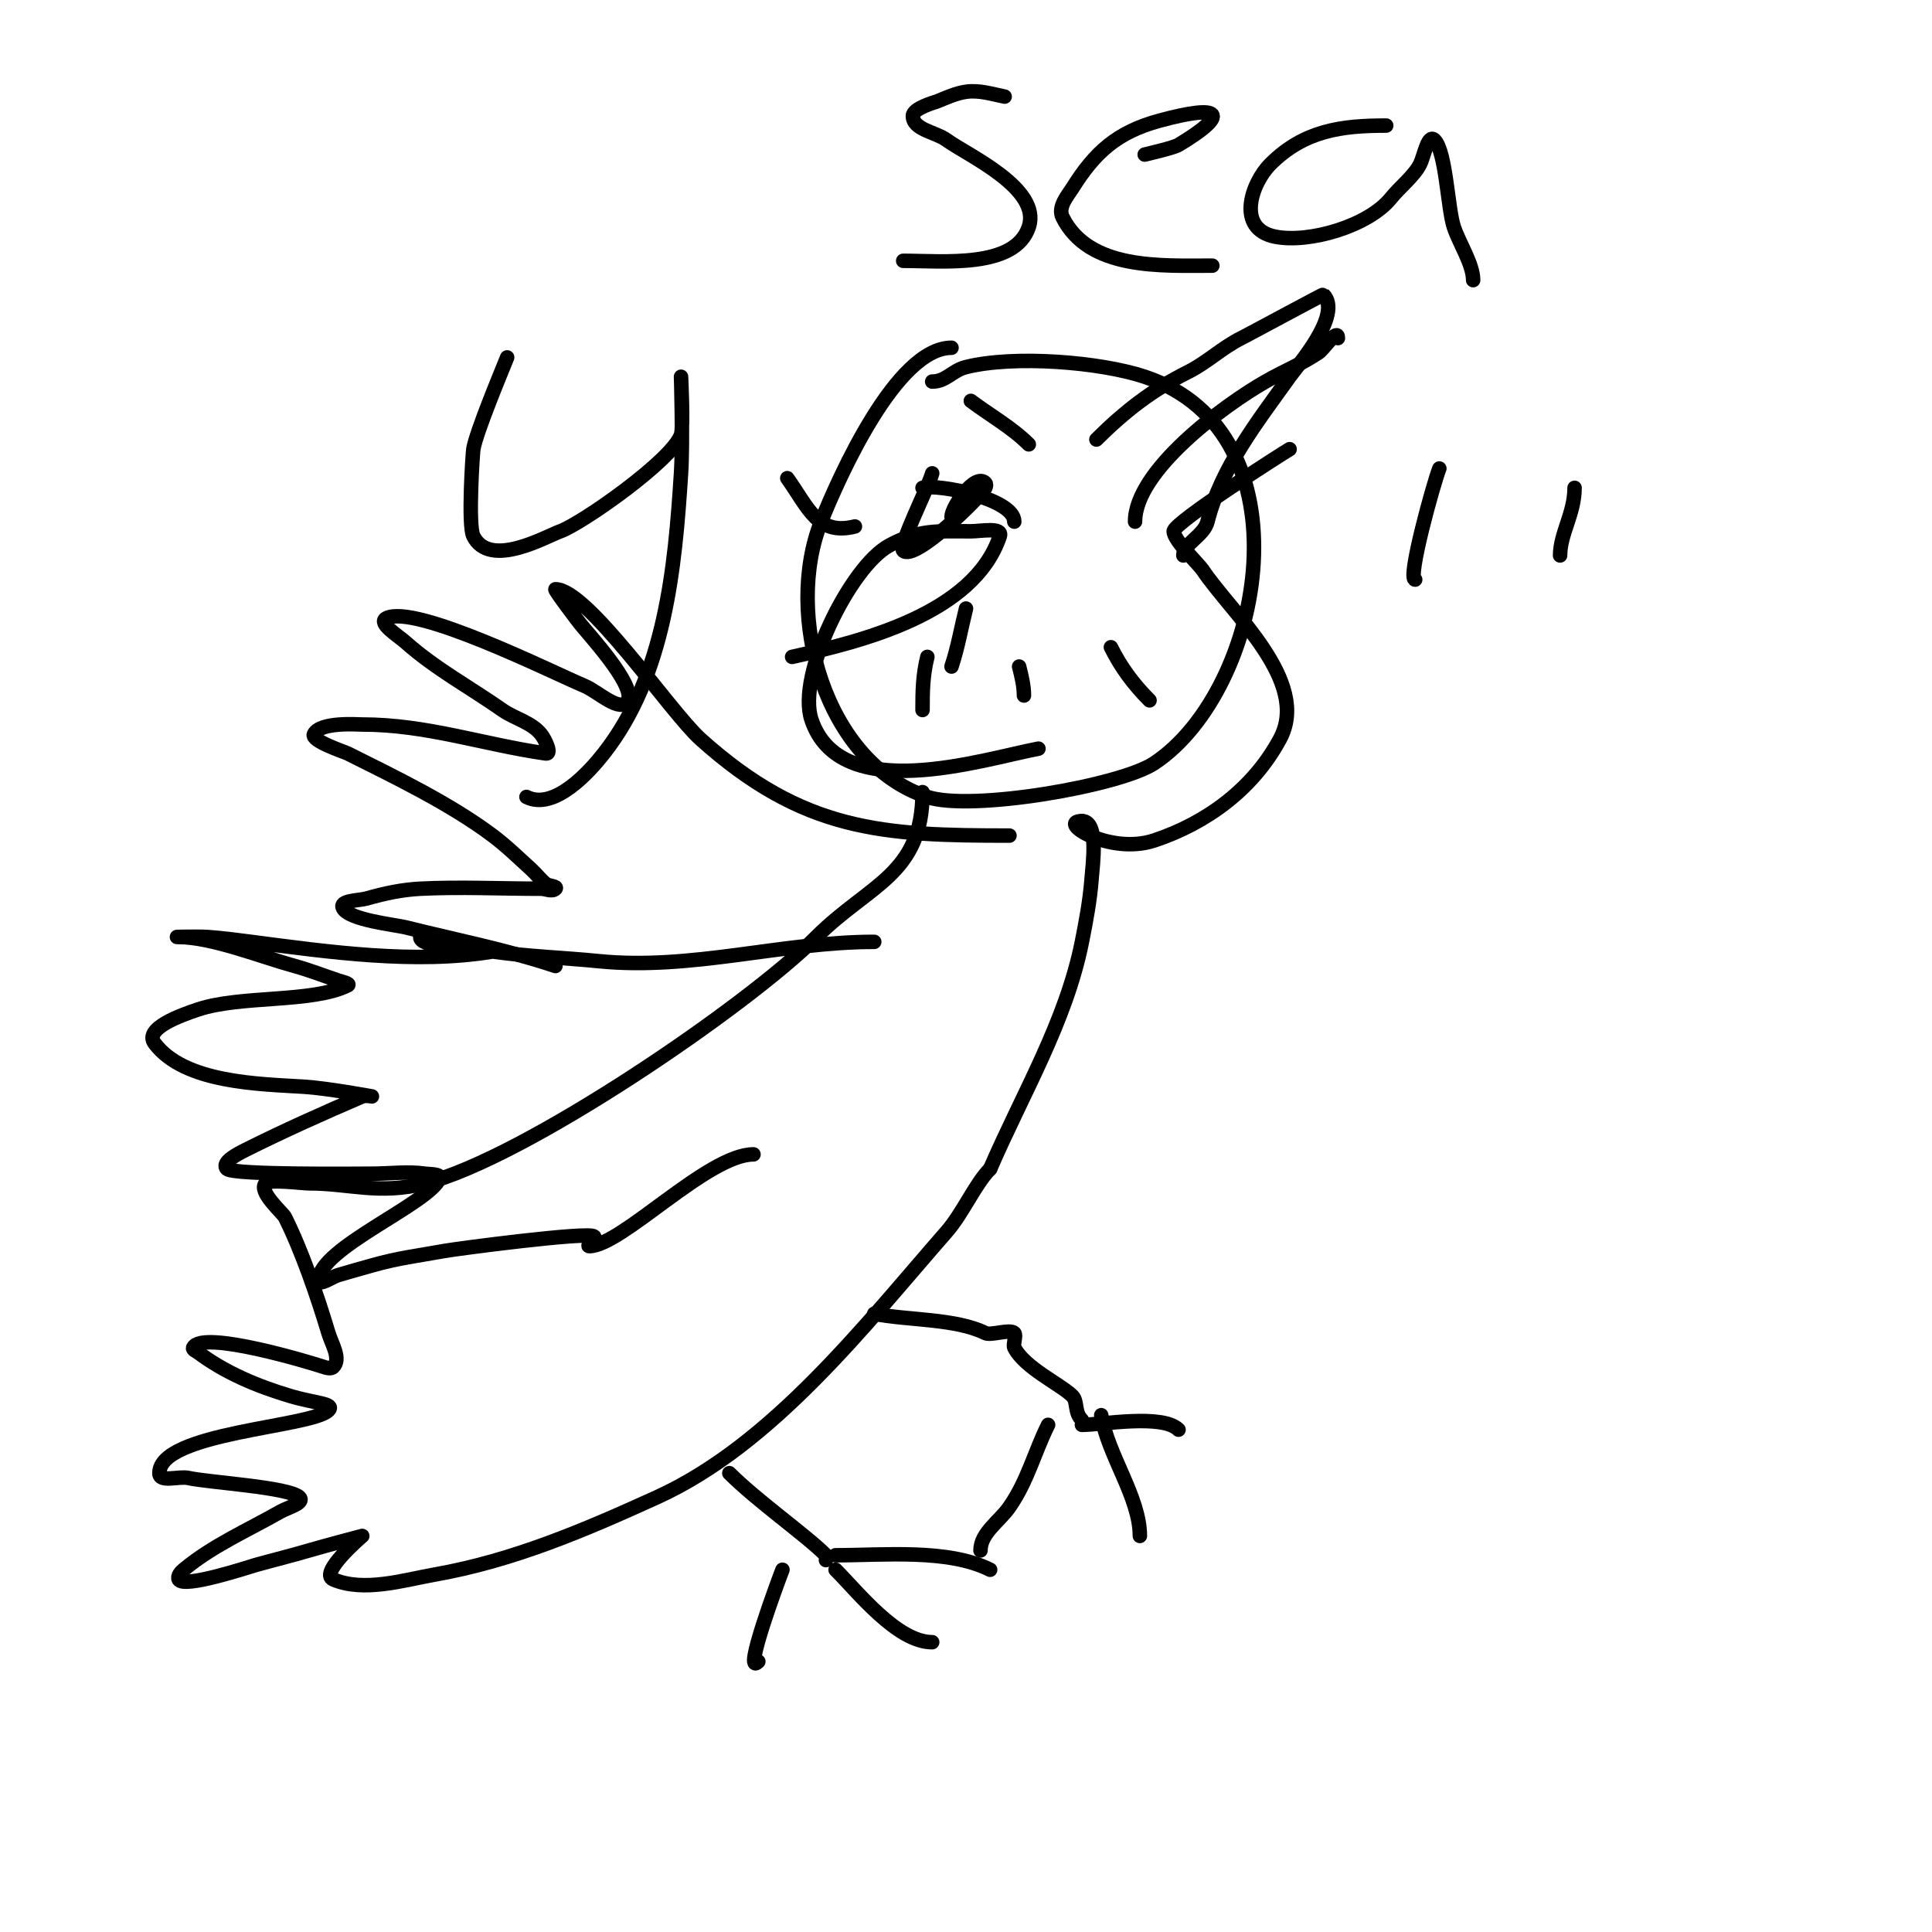 <svg viewBox='0 0 400 400' version='1.1' xmlns='http://www.w3.org/2000/svg' xmlns:xlink='http://www.w3.org/1999/xlink'><g fill='none' stroke='#000000' stroke-width='3' stroke-linecap='round' stroke-linejoin='round'><path d='M197,72c-11.43,0 -23.339,26.849 -27,36c-7.67,19.176 0.667,49.889 22,57c9.065,3.022 39.96,-2.307 47,-7c22.825,-15.217 32.591,-68.47 -2,-80c-9.135,-3.045 -26.962,-4.509 -37,-2c-2.869,0.717 -4.097,3 -7,3'/><path d='M227,91c5.829,-5.829 11.669,-10.335 19,-14c3.926,-1.963 6.968,-4.984 11,-7c1.743,-0.871 16.904,-9.096 17,-9c4.058,4.058 -5.45,14.83 -7,17c-6.532,9.145 -14.218,18.873 -17,30c-0.728,2.912 -5,4.564 -5,7'/><path d='M235,108c0,-10.587 18.421,-24.098 27,-29c3.799,-2.171 7.32,-3.547 11,-6c1.08,-0.72 4,-5.18 4,-3'/><path d='M193,98c-0.585,2.341 -7.002,14.998 -6,16c2.334,2.334 16.117,-11.234 17,-13c0.149,-0.298 0.236,-0.764 0,-1c-2.185,-2.185 -7,5.081 -7,7'/><path d='M191,101c3.377,-0.844 19,2.29 19,7'/><path d='M191,164c0,17.15 -11.028,19.028 -22,30c-14.291,14.291 -60.525,45.881 -81,51c-9.572,2.393 -15.58,0 -24,0c-1.432,0 -8.088,-0.912 -9,0c-1.657,1.657 3.561,6.122 4,7c3.488,6.977 6.684,16.281 9,24c0.677,2.258 2.667,5.333 1,7c-0.471,0.471 -1.368,0.211 -2,0c-2.472,-0.824 -25.134,-7.732 -27,-4c-0.211,0.422 0.623,0.717 1,1c5.652,4.239 12.269,6.981 19,9c5.326,1.598 9.449,1.551 8,3c-3.51,3.51 -35,4.529 -35,13c0,2.028 4.021,0.56 6,1c4.221,0.938 20.885,1.885 23,4c1.179,1.179 -2.553,2.173 -4,3c-6.72,3.84 -13.977,6.981 -20,12c-0.573,0.477 -1.333,1.333 -1,2c0.973,1.946 14.779,-2.661 16,-3c3.662,-1.017 7.354,-1.928 11,-3c3.646,-1.072 11,-3 11,-3c0,0 -9.055,7.691 -6,9c6.324,2.71 14.618,0.126 21,-1c16.335,-2.883 31.03,-9.195 46,-16c23.976,-10.898 43.178,-35.775 60,-55c3.34,-3.817 5.952,-9.952 9,-13'/><path d='M205,242c6.699,-15.514 15.686,-30.43 19,-47c0.86,-4.299 1.664,-8.629 2,-13c0.239,-3.101 1.516,-12 -2,-12'/><path d='M181,195c-19.045,0 -37.807,5.919 -57,4c-7.329,-0.733 -14.693,-0.956 -22,-2c-3.365,-0.481 -6.627,-1.578 -10,-2c-1.687,-0.211 -5,-2.7 -5,-1c0,1.963 7.039,1.893 8,2c2.343,0.26 9.325,0.613 7,1c-15.965,2.661 -34.059,0.079 -50,-2c-2.993,-0.39 -5.989,-0.785 -9,-1c-1.995,-0.142 -8,0 -6,0c6.897,0 17.269,4.164 24,6c3.051,0.832 6,2 9,3c0.707,0.236 2.667,0.667 2,1c-7.304,3.652 -22.126,2.042 -31,5c-3.606,1.202 -11.28,3.96 -9,7c6.202,8.269 21.768,8.423 31,9c4.705,0.294 14,2 14,2c0,0 -1.387,-0.263 -2,0c-8.089,3.467 -16.129,7.064 -24,11c-1.687,0.843 -5.333,2.667 -4,4c1.308,1.308 27.142,1 30,1c3.667,0 7.37,-0.519 11,0c1.044,0.149 3.391,0.021 3,1c-2.043,5.108 -25,14.479 -25,21c0,1.374 2.684,-0.605 4,-1c2.324,-0.697 4.667,-1.333 7,-2c5.422,-1.549 9.581,-2.015 15,-3c2.611,-0.475 29.932,-4.068 31,-3c0.527,0.527 -1.745,2 -1,2c6.623,0 24.564,-19 34,-19'/><path d='M209,173c-26.153,0 -42.665,-0.798 -64,-20c-6.192,-5.573 -23.412,-31 -30,-31c-0.343,0 4.75,6.679 5,7c1.609,2.069 11.601,12.799 10,16c-1.414,2.828 -6.086,-1.773 -9,-3c-6.74,-2.838 -35.019,-16.991 -41,-14c-1.909,0.955 2.405,3.582 4,5c6.157,5.472 13.292,9.304 20,14c2.576,1.803 6.036,2.544 8,5c0.859,1.073 2.361,4.194 1,4c-12.937,-1.848 -24.65,-6 -38,-6c-1.008,0 -8.7,-0.6 -10,2c-0.688,1.376 6.336,3.668 7,4c9.845,4.922 21.212,10.409 30,17c2.835,2.126 5.378,4.616 8,7c1.046,0.951 1.896,2.117 3,3c0.582,0.466 2.527,0.473 2,1c-0.707,0.707 -2,0 -3,0c-8.333,0 -16.677,-0.416 -25,0c-3.722,0.186 -7.417,0.976 -11,2c-1.726,0.493 -5.803,0.394 -5,2c1.241,2.483 10.819,3.455 13,4c10.244,2.561 20.997,4.666 31,8'/><path d='M181,272c6.791,1.358 16.938,0.969 23,4c1.133,0.567 5.093,-0.907 6,0c0.462,0.462 -0.302,2.396 0,3c2.091,4.182 9.664,7.664 12,10c1.191,1.191 0.351,3.351 2,5'/><path d='M217,295c-2.84,5.68 -4.2,11.512 -8,17c-2.052,2.964 -6,5.394 -6,9'/><path d='M228,293c1.386,8.317 8,17 8,25'/><path d='M224,295c4.023,0 16.676,-2.324 20,1'/><path d='M151,305c5.798,5.798 15.783,12.783 20,17c0.236,0.236 0,0.667 0,1'/><path d='M162,325c-0.572,1.429 -8.411,22.411 -5,19'/><path d='M173,325c4.61,4.61 12.752,15 20,15'/><path d='M173,322c10.022,0 23.266,-1.367 32,3'/><path d='M208,20c-2.652,-0.53 -5.259,-1.392 -8,-1c-2.087,0.298 -4.043,1.217 -6,2c-0.423,0.169 -5,1.414 -5,3c0,2.867 4.681,3.313 7,5c4.318,3.14 19.664,10.007 17,18c-2.877,8.63 -17.701,7 -26,7'/><path d='M237,32c0.747,-0.187 5.975,-1.385 7,-2c10.66,-6.396 9.24,-8.611 -4,-5c-8.682,2.368 -13.309,6.494 -18,14c-0.92,1.473 -3.069,3.862 -2,6c5.458,10.916 20.33,10 31,10'/><path d='M287,26c-9.273,0 -17.006,1.006 -24,8c-3.88,3.88 -7.172,13.366 1,15c7.066,1.413 19.386,-2.233 24,-8c1.769,-2.211 4.785,-4.569 6,-7c0.869,-1.738 1.626,-6.374 3,-5c2.376,2.376 2.731,14.192 4,18c1.121,3.364 4,7.711 4,11'/><path d='M192,136c-0.954,3.816 -1,7.133 -1,11'/><path d='M211,138c0.492,1.967 1,3.972 1,6'/><path d='M230,134c2.107,4.213 4.677,7.677 8,11'/><path d='M200,126c-1.005,4.02 -1.689,8.068 -3,12'/><path d='M163,99c4.37,6.118 6.273,11.932 14,10'/><path d='M201,83c3.956,2.967 8.522,5.522 12,9'/><path d='M105,74c-1.092,2.73 -6.461,15.584 -7,19c-0.132,0.835 -1.137,15.727 0,18c3.417,6.834 15.111,0.02 18,-1c4.331,-1.529 23.245,-14.735 25,-20c0.514,-1.541 0,-12 0,-12c0,0 0.425,13.347 0,20c-1.246,19.517 -3.263,41.79 -16,58c-2.915,3.71 -10.205,11.897 -16,9'/><path d='M164,136c14.337,-3.186 37.637,-8.911 43,-25c0.641,-1.924 -3.972,-1 -6,-1c-6.688,0 -10.818,-0.435 -17,3c-7.969,4.427 -19.078,26.767 -16,36c5.95,17.85 35.283,8.232 47,6'/><path d='M267,93c-0.85,0.472 -24,15.185 -24,17c0,1.867 5.182,6.773 6,8c5.973,8.959 22.418,23.08 16,35c-5.563,10.331 -15.124,17.375 -26,21c-9.287,3.096 -20.36,-4 -15,-4'/><path d='M298,97c-1.161,2.901 -6.737,23 -5,23'/><path d='M326,101c0,5.312 -3,9.466 -3,14'/></g>
</svg>